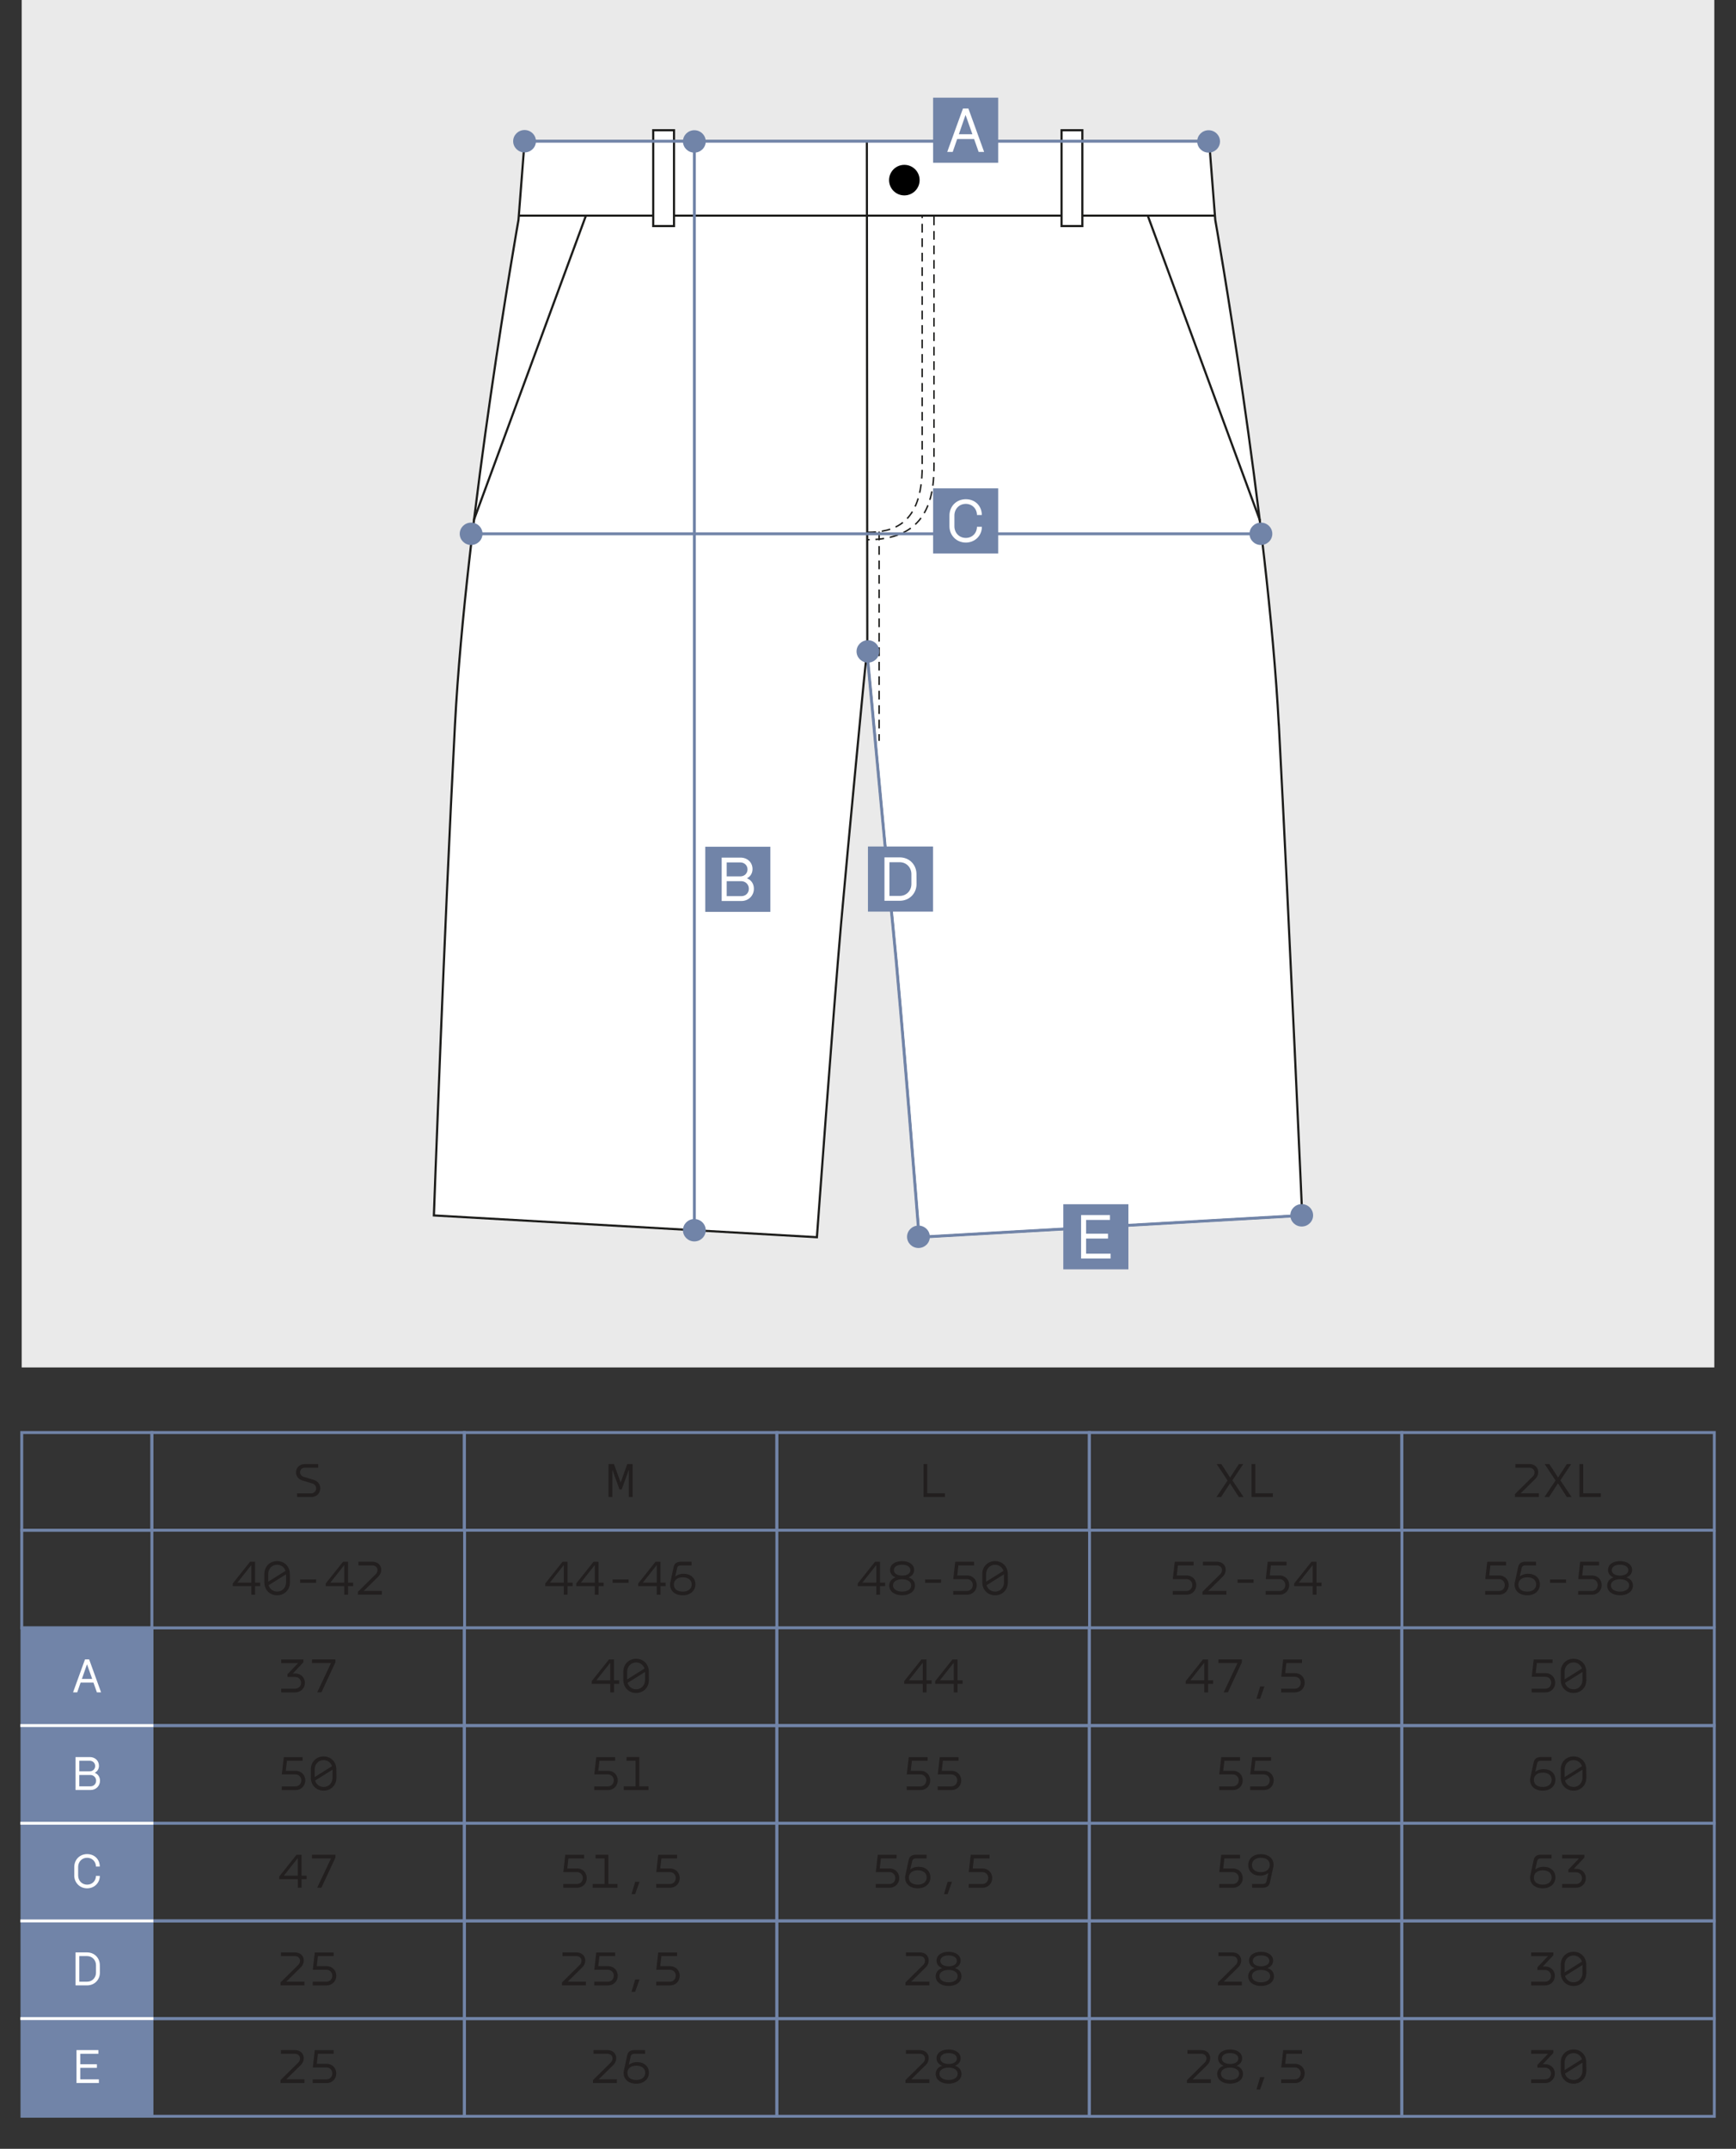 <?xml version="1.0" encoding="UTF-8"?> <svg xmlns="http://www.w3.org/2000/svg" id="_Слой_1" data-name="Слой_1" version="1.1" viewBox="0 0 600 742.5"><rect x="0" y="0" width="600" height="742.5" fill="#333333" stroke="none"/><defs><style> .st0 { fill: #221f1f; } .st1, .st2, .st3, .st4 { fill: none; } .st1, .st2, .st3, .st4, .st5 { stroke-miterlimit: 10; } .st1, .st4, .st5 { stroke: #1d1d1b; } .st1, .st5 { stroke-width: .75px; } .st6, .st5 { fill: #fff; } .st2 { stroke: #fff; } .st3 { stroke: #7184a8; } .st4 { stroke-dasharray: 3 2; stroke-width: .5px; } .st7 { fill: #7184a8; } .st8 { fill: #eaeaea; } </style></defs><rect class="st8" x="7.5" width="585" height="472.5"></rect><g><path class="st5" d="M441.97,250.35c-3.77-71.5-21.95-174.36-21.95-174.36l-2.11-27.2h-236.6l-2.11,27.2s-18.19,102.86-21.95,174.36c-3.76,71.5-7.29,169.63-7.29,169.63l132.38,7.52s5.72-78.5,8.34-108.16c2.35-26.69,8.68-92.54,8.94-94.65.25,2.11,6.21,68,8.94,94.65,2.87,28.13,9.13,108.16,9.13,108.16l132.38-7.52s-4.32-98.13-8.08-169.63Z"></path><line class="st1" x1="299.6" y1="48.8" x2="299.76" y2="223.15"></line><line id="_средний_шов" data-name="средний_шов" class="st4" x1="303.85" y1="183.69" x2="303.85" y2="256"></line><path class="st4" d="M299.77,183.93c8.83,0,18.96-2.58,18.96-22.74v-86.35"></path><path class="st4" d="M322.81,74.84v86.35c0,13.69-4.27,25.3-23.05,25.3"></path><line class="st1" x1="179.35" y1="74.51" x2="419.9" y2="74.51"></line><g><rect class="st6" x="225.77" y="45" width="7.19" height="33.11"></rect><rect class="st1" x="225.77" y="45" width="7.19" height="33.11"></rect></g><g><rect class="st6" x="366.9" y="45" width="7.19" height="33.11"></rect><rect class="st1" x="366.9" y="45" width="7.19" height="33.11"></rect></g><path d="M317.84,62.24c0,2.92-2.36,5.28-5.28,5.28s-5.28-2.36-5.28-5.28,2.36-5.28,5.28-5.28,5.28,2.36,5.28,5.28h0Z"></path><line class="st1" x1="202.51" y1="74.51" x2="163.69" y2="179.92"></line><line class="st1" x1="396.69" y1="74.51" x2="435.5" y2="179.92"></line></g><path class="st3" d="M299.6,224.69c.25,2.11,6.21,68,8.94,94.65,2.87,28.13,9.13,108.16,9.13,108.16l132.38-7.52"></path><line class="st3" x1="239.98" y1="424.14" x2="239.98" y2="48.8"></line><line class="st3" x1="162.83" y1="184.45" x2="436.8" y2="184.45"></line><polyline class="st3" points="417.72 48.8 299.51 48.8 181.3 48.8"></polyline><g><rect class="st7" x="367.5" y="416.11" width="22.5" height="22.5"></rect><path class="st6" d="M373.66,419.86h9.96v1.68h-8.24v4.75h7.57v1.68h-7.57v5.22h8.46v1.68h-10.19v-15Z"></path></g><g><rect class="st7" x="299.98" y="292.5" width="22.5" height="22.5"></rect><path class="st6" d="M316.75,302.05l.02,3.4c.02,3.22-2.42,5.8-5.82,5.8h-5.26v-15h5.26c3.4,0,5.8,2.57,5.8,5.8ZM307.41,297.93v11.64h3.54c2.4,0,4.05-1.86,4.05-4.12v-3.4c0-2.24-1.66-4.12-4.05-4.12h-3.54Z"></path></g><g><rect class="st7" x="322.5" y="168.75" width="22.5" height="22.5"></rect><path class="st6" d="M328.15,181.83v-3.66c0-3.25,2.41-5.67,5.65-5.67s5.52,2.31,5.54,5.45h-1.68c-.02-2.22-1.7-3.84-3.86-3.84-2.26,0-3.94,1.72-3.94,4.05v3.66c0,2.33,1.68,4.05,3.94,4.05s3.84-1.68,3.86-3.84h1.7c0,3.08-2.41,5.45-5.56,5.45s-5.65-2.41-5.65-5.67Z"></path></g><g><rect class="st7" x="322.5" y="33.75" width="22.5" height="22.5"></rect><path class="st6" d="M336.66,48.04h-5.84l-1.54,4.46h-1.9l5.44-15h1.88l5.44,15h-1.9l-1.57-4.46ZM336.08,46.39l-2.31-6.54h-.11l-2.26,6.54h4.68Z"></path></g><g><rect class="st7" x="243.75" y="292.58" width="22.5" height="22.5"></rect><path class="st6" d="M255.95,296.33c2.31,0,4.14,1.61,4.14,3.96,0,1.37-.65,2.51-1.86,3.16v.07c1.48.6,2.33,1.93,2.33,3.58,0,2.37-1.84,4.23-4.32,4.23h-6.81v-15h6.52ZM255.88,302.82c1.41,0,2.48-1.03,2.48-2.4,0-1.43-1.12-2.42-2.48-2.42h-4.72v4.81h4.72ZM256.24,309.65c1.48,0,2.58-1.07,2.58-2.55s-1.14-2.62-2.64-2.62h-5.02v5.17h5.08Z"></path></g><ellipse class="st7" cx="449.9" cy="419.94" rx="3.94" ry="3.87"></ellipse><ellipse class="st7" cx="239.98" cy="425.09" rx="3.94" ry="3.87"></ellipse><ellipse class="st7" cx="317.44" cy="427.36" rx="3.94" ry="3.87"></ellipse><ellipse class="st7" cx="299.98" cy="225.09" rx="3.94" ry="3.87"></ellipse><ellipse class="st7" cx="435.8" cy="184.45" rx="3.94" ry="3.87"></ellipse><ellipse class="st7" cx="162.83" cy="184.45" rx="3.94" ry="3.87"></ellipse><ellipse class="st7" cx="417.72" cy="48.87" rx="3.94" ry="3.87"></ellipse><ellipse class="st7" cx="181.3" cy="48.8" rx="3.94" ry="3.87"></ellipse><ellipse class="st7" cx="239.98" cy="48.87" rx="3.94" ry="3.87"></ellipse><rect class="st7" x="7.59" y="562.5" width="44.91" height="168.75"></rect><polygon class="st3" points="37.53 562.5 22.56 562.5 7.59 562.5 7.59 618.75 7.59 675 7.59 731.25 22.56 731.25 37.53 731.25 52.5 731.25 52.5 675 52.5 618.75 52.5 562.5 37.53 562.5"></polygon><path class="st6" d="M26.44,708.38h7.56v1.28h-6.26v3.6h5.75v1.27h-5.75v3.96h6.43v1.27h-7.73v-11.39Z"></path><g><path class="st0" d="M103.06,712.74c1.14-1.12.76-3.08-1.19-3.08h-4.76v-1.28h4.79c3.21,0,3.96,3.31,2.04,5.18l-5.01,4.93h6.29v1.27h-8.28v-.99l6.12-6.05Z"></path><path class="st0" d="M115.3,709.66h-5.42l-.39,3.47h3.33c2.16,0,3.4,1.58,3.4,3.32s-1.26,3.33-3.4,3.33h-4.73v-1.27h4.69c1.27,0,2.06-.95,2.07-2.06.02-1.09-.77-2.07-2.07-2.07h-4.67l.68-5.98h6.51v1.28Z"></path></g><g><path class="st0" d="M319.06,712.74c1.14-1.12.76-3.08-1.19-3.08h-4.76v-1.28h4.79c3.21,0,3.96,3.31,2.04,5.18l-5.01,4.93h6.29v1.27h-8.28v-.99l6.12-6.05Z"></path><path class="st0" d="M325.59,713.81v-.03c-1.22-.46-1.9-1.41-1.9-2.55,0-1.96,1.84-3.06,4.15-3.06s4.18,1.09,4.18,3.06c0,1.14-.68,2.09-1.92,2.55v.03c1.36.44,2.21,1.44,2.21,2.8,0,2.12-1.99,3.37-4.47,3.37s-4.44-1.26-4.44-3.37c0-1.29.78-2.33,2.19-2.8ZM327.83,718.72c1.8,0,3.16-.78,3.16-2.16s-1.38-2.12-3.16-2.12-3.13.75-3.13,2.12,1.39,2.16,3.13,2.16ZM327.85,713.18c1.6,0,2.86-.65,2.86-1.87s-1.22-1.89-2.87-1.89-2.84.66-2.84,1.89,1.26,1.85,2.86,1.87Z"></path></g><polygon class="st3" points="148.52 697.5 136.51 697.5 124.5 697.5 112.5 697.5 100.49 697.5 88.48 697.5 76.47 697.5 64.47 697.5 52.46 697.5 52.46 708.75 52.46 720 52.46 731.25 64.47 731.25 76.47 731.25 88.48 731.25 100.49 731.25 112.5 731.25 124.5 731.25 136.51 731.25 148.52 731.25 160.53 731.25 160.53 720 160.53 708.75 160.53 697.5 148.52 697.5"></polygon><polygon class="st3" points="256.49 697.5 244.49 697.5 232.49 697.5 220.49 697.5 208.49 697.5 196.49 697.5 184.49 697.5 172.49 697.5 160.49 697.5 160.49 708.75 160.49 720 160.49 731.25 172.49 731.25 184.49 731.25 196.49 731.25 208.49 731.25 220.49 731.25 232.49 731.25 244.49 731.25 256.49 731.25 268.5 731.25 268.5 720 268.5 708.75 268.5 697.5 256.49 697.5"></polygon><polygon class="st3" points="364.5 697.5 352.5 697.5 340.5 697.5 328.5 697.5 316.5 697.5 304.5 697.5 292.5 697.5 280.5 697.5 268.5 697.5 268.5 708.75 268.5 720 268.5 731.25 280.5 731.25 292.5 731.25 304.5 731.25 316.5 731.25 328.5 731.25 340.5 731.25 352.5 731.25 364.5 731.25 376.5 731.25 376.5 720 376.5 708.75 376.5 697.5 364.5 697.5"></polygon><polygon class="st3" points="472.5 697.5 460.5 697.5 448.5 697.5 436.5 697.5 424.5 697.5 412.5 697.5 400.5 697.5 388.5 697.5 376.5 697.5 376.5 708.76 376.5 720.02 376.5 731.28 388.5 731.28 400.5 731.28 412.5 731.28 424.5 731.28 436.5 731.28 448.5 731.28 460.5 731.28 472.5 731.28 484.5 731.28 484.5 720.02 484.5 708.76 484.5 697.5 472.5 697.5"></polygon><path class="st0" d="M109.98,505.88v1.28h-4.66c-1.04,0-1.61.78-1.61,1.58,0,.63.37,1.29,1.21,1.55l3.47,1.05c1.58.49,2.31,1.7,2.31,2.91,0,1.51-1.09,3.03-3.08,3.03h-4.96v-1.27h4.91c1.09,0,1.7-.87,1.7-1.72,0-.66-.39-1.39-1.27-1.67l-3.48-1.05c-1.51-.46-2.21-1.62-2.21-2.79,0-1.44,1.04-2.89,2.96-2.89h4.73Z"></path><path class="st0" d="M320.49,505.88v10.11h6.09v1.27h-7.39v-11.39h1.31Z"></path><polygon class="st3" points="148.49 495 136.49 495 124.49 495 112.49 495 100.49 495 88.49 495 76.49 495 64.49 495 52.49 495 52.49 506.25 52.49 517.5 52.49 528.75 64.49 528.75 76.49 528.75 88.49 528.75 100.49 528.75 112.49 528.75 124.49 528.75 136.49 528.75 148.49 528.75 160.49 528.75 160.49 517.5 160.49 506.25 160.49 495 148.49 495"></polygon><polygon class="st3" points="256.49 495 244.49 495 232.49 495 220.49 495 208.49 495 196.49 495 184.49 495 172.49 495 160.49 495 160.49 506.25 160.49 517.5 160.49 528.75 172.49 528.75 184.49 528.75 196.49 528.75 208.49 528.75 220.49 528.75 232.49 528.75 244.49 528.75 256.49 528.75 268.5 528.75 268.5 517.5 268.5 506.25 268.5 495 256.49 495"></polygon><polygon class="st3" points="364.5 495 352.5 495 340.5 495 328.5 495 316.5 495 304.5 495 292.5 495 280.5 495 268.5 495 268.5 506.25 268.5 517.5 268.5 528.75 280.5 528.75 292.5 528.75 304.5 528.75 316.5 528.75 328.5 528.75 340.5 528.75 352.5 528.75 364.5 528.75 376.5 528.75 376.5 517.5 376.5 506.25 376.5 495 364.5 495"></polygon><polygon class="st3" points="472.5 495 460.5 495 448.5 495 436.5 495 424.5 495 412.5 495 400.5 495 388.5 495 376.5 495 376.5 506.25 376.5 517.5 376.5 528.75 388.5 528.75 400.5 528.75 412.5 528.75 424.5 528.75 436.5 528.75 448.5 528.75 460.5 528.75 472.5 528.75 484.5 528.75 484.5 517.5 484.5 506.25 484.5 495 472.5 495"></polygon><g><path class="st0" d="M88.17,546.86h1.75v1.21h-1.75v2.96h-1.31v-2.96h-6.41v-.92l5.98-7.51h1.73v7.22ZM86.86,546.86v-6.07l-4.81,6.07h4.81Z"></path><path class="st0" d="M95.78,551.24c-2.53,0-4.42-1.9-4.42-4.47v-2.89c0-2.57,1.89-4.47,4.42-4.47s4.4,1.9,4.4,4.47l.02,2.89c.02,2.57-1.89,4.47-4.42,4.47ZM98.69,542.8c-.41-1.26-1.53-2.11-2.91-2.11-1.75,0-3.08,1.36-3.08,3.2v2.65l5.98-3.74ZM95.78,549.97c1.75,0,3.08-1.36,3.08-3.2v-2.79l-6.02,3.77c.37,1.31,1.51,2.21,2.94,2.21Z"></path><path class="st0" d="M109.25,545.75v1.17h-5.51v-1.17h5.51Z"></path><path class="st0" d="M120.3,546.86h1.75v1.21h-1.75v2.96h-1.31v-2.96h-6.41v-.92l5.98-7.51h1.73v7.22ZM118.99,546.86v-6.07l-4.81,6.07h4.81Z"></path><path class="st0" d="M129.83,543.99c1.14-1.12.76-3.08-1.19-3.08h-4.76v-1.28h4.79c3.21,0,3.96,3.31,2.04,5.18l-5.01,4.93h6.29v1.27h-8.28v-.99l6.12-6.05Z"></path></g><g><path class="st0" d="M304.17,546.86h1.75v1.21h-1.75v2.96h-1.31v-2.96h-6.41v-.92l5.98-7.51h1.73v7.22ZM302.86,546.86v-6.07l-4.81,6.07h4.81Z"></path><path class="st0" d="M309.52,545.06v-.03c-1.22-.46-1.9-1.41-1.9-2.55,0-1.96,1.84-3.06,4.15-3.06s4.18,1.09,4.18,3.06c0,1.14-.68,2.09-1.92,2.55v.03c1.36.44,2.21,1.44,2.21,2.8,0,2.12-1.99,3.37-4.47,3.37s-4.44-1.26-4.44-3.37c0-1.29.78-2.33,2.19-2.8ZM311.77,549.97c1.8,0,3.16-.78,3.16-2.16s-1.38-2.12-3.16-2.12-3.13.75-3.13,2.12,1.39,2.16,3.13,2.16ZM311.79,544.43c1.6,0,2.86-.65,2.86-1.87s-1.22-1.89-2.87-1.89-2.84.66-2.84,1.89,1.26,1.85,2.86,1.87Z"></path><path class="st0" d="M325.25,545.75v1.17h-5.51v-1.17h5.51Z"></path><path class="st0" d="M336.66,540.91h-5.42l-.39,3.47h3.33c2.16,0,3.4,1.58,3.4,3.32s-1.26,3.33-3.4,3.33h-4.73v-1.27h4.69c1.27,0,2.06-.95,2.07-2.06.02-1.09-.77-2.07-2.07-2.07h-4.67l.68-5.98h6.51v1.28Z"></path><path class="st0" d="M343.92,551.24c-2.53,0-4.42-1.9-4.42-4.47v-2.89c0-2.57,1.89-4.47,4.42-4.47s4.4,1.9,4.4,4.47l.02,2.89c.02,2.57-1.89,4.47-4.42,4.47ZM346.82,542.8c-.41-1.26-1.53-2.11-2.91-2.11-1.75,0-3.08,1.36-3.08,3.2v2.65l5.98-3.74ZM343.92,549.97c1.75,0,3.08-1.36,3.08-3.2v-2.79l-6.02,3.77c.37,1.31,1.51,2.21,2.94,2.21Z"></path></g><g><path class="st0" d="M104.23,648.11h1.75v1.21h-1.75v2.96h-1.31v-2.96h-6.41v-.92l5.98-7.51h1.73v7.22ZM102.92,648.11v-6.07l-4.81,6.07h4.81Z"></path><path class="st0" d="M111.08,652.27h-1.44l4.76-10.11h-6.58v-1.28h8.11v.99l-4.84,10.4Z"></path></g><g><path class="st0" d="M309.88,642.16h-5.42l-.39,3.47h3.33c2.16,0,3.4,1.58,3.4,3.32s-1.26,3.33-3.4,3.33h-4.73v-1.27h4.69c1.27,0,2.06-.95,2.07-2.06.02-1.09-.77-2.07-2.07-2.07h-4.67l.68-5.98h6.51v1.28Z"></path><path class="st0" d="M312.94,647.9l1.12-5.2c.24-1.12.99-1.82,2.46-1.82h3.72v1.28h-3.71c-.66,0-1.1.25-1.26.92l-.65,2.86h.05c.75-.58,1.75-.9,2.74-.9,2.5-.02,4.16,1.45,4.16,3.69s-1.84,3.76-4.35,3.76c-2.67,0-4.4-1.5-4.4-3.72,0-.29.03-.58.1-.85ZM317.24,651.22c1.82,0,3.04-.97,3.04-2.5s-1.24-2.46-3.06-2.46-3.09.94-3.09,2.5,1.14,2.46,3.11,2.46Z"></path><path class="st0" d="M327.51,654.5h-1.24l1.26-4.27h1.5l-1.51,4.27Z"></path><path class="st0" d="M342.01,642.16h-5.42l-.39,3.47h3.33c2.16,0,3.4,1.58,3.4,3.32s-1.26,3.33-3.4,3.33h-4.73v-1.27h4.69c1.27,0,2.06-.95,2.07-2.06.02-1.09-.77-2.07-2.07-2.07h-4.67l.68-5.98h6.51v1.28Z"></path></g><polygon class="st3" points="148.49 630 136.49 630 124.49 630 112.49 630 100.49 630 88.49 630 76.49 630 64.49 630 52.49 630 52.49 641.25 52.49 652.5 52.49 663.75 64.49 663.75 76.49 663.75 88.49 663.75 100.49 663.75 112.49 663.75 124.49 663.75 136.49 663.75 148.49 663.75 160.49 663.75 160.49 652.5 160.49 641.25 160.49 630 148.49 630"></polygon><polygon class="st3" points="256.49 630 244.49 630 232.49 630 220.49 630 208.49 630 196.49 630 184.49 630 172.49 630 160.49 630 160.49 641.25 160.49 652.5 160.49 663.75 172.49 663.75 184.49 663.75 196.49 663.75 208.49 663.75 220.49 663.75 232.49 663.75 244.49 663.75 256.49 663.75 268.5 663.75 268.5 652.5 268.5 641.25 268.5 630 256.49 630"></polygon><polygon class="st3" points="364.5 630 352.5 630 340.5 630 328.5 630 316.5 630 304.5 630 292.5 630 280.5 630 268.5 630 268.5 641.25 268.5 652.5 268.5 663.75 280.5 663.75 292.5 663.75 304.5 663.75 316.5 663.75 328.5 663.75 340.5 663.75 352.5 663.75 364.5 663.75 376.5 663.75 376.5 652.5 376.5 641.25 376.5 630 364.5 630"></polygon><polygon class="st3" points="472.5 630 460.5 630 448.5 630 436.5 630 424.5 630 412.5 630 400.5 630 388.5 630 376.5 630 376.5 641.25 376.5 652.5 376.5 663.75 388.5 663.75 400.5 663.75 412.5 663.75 424.5 663.75 436.5 663.75 448.5 663.75 460.5 663.75 472.5 663.75 484.5 663.75 484.5 652.5 484.5 641.25 484.5 630 472.5 630"></polygon><g><path class="st0" d="M103.06,678.99c1.14-1.12.76-3.08-1.19-3.08h-4.76v-1.28h4.79c3.21,0,3.96,3.31,2.04,5.18l-5.01,4.93h6.29v1.27h-8.28v-.99l6.12-6.05Z"></path><path class="st0" d="M115.3,675.91h-5.42l-.39,3.47h3.33c2.16,0,3.4,1.58,3.4,3.32s-1.26,3.33-3.4,3.33h-4.73v-1.27h4.69c1.27,0,2.06-.95,2.07-2.06.02-1.09-.77-2.07-2.07-2.07h-4.67l.68-5.98h6.51v1.28Z"></path></g><g><path class="st0" d="M319.06,678.99c1.14-1.12.76-3.08-1.19-3.08h-4.76v-1.28h4.79c3.21,0,3.96,3.31,2.04,5.18l-5.01,4.93h6.29v1.27h-8.28v-.99l6.12-6.05Z"></path><path class="st0" d="M325.59,680.06v-.03c-1.22-.46-1.9-1.41-1.9-2.55,0-1.96,1.84-3.06,4.15-3.06s4.18,1.09,4.18,3.06c0,1.14-.68,2.09-1.92,2.55v.03c1.36.44,2.21,1.44,2.21,2.8,0,2.12-1.99,3.37-4.47,3.37s-4.44-1.26-4.44-3.37c0-1.29.78-2.33,2.19-2.8ZM327.83,684.97c1.8,0,3.16-.78,3.16-2.16s-1.38-2.12-3.16-2.12-3.13.75-3.13,2.12,1.39,2.16,3.13,2.16ZM327.85,679.43c1.6,0,2.86-.65,2.86-1.87s-1.22-1.89-2.87-1.89-2.84.66-2.84,1.89,1.26,1.85,2.86,1.87Z"></path></g><polygon class="st3" points="148.52 663.75 136.51 663.75 124.5 663.75 112.5 663.75 100.49 663.75 88.48 663.75 76.47 663.75 64.47 663.75 52.46 663.75 52.46 675 52.46 686.25 52.46 697.5 64.47 697.5 76.47 697.5 88.48 697.5 100.49 697.5 112.5 697.5 124.5 697.5 136.51 697.5 148.52 697.5 160.53 697.5 160.53 686.25 160.53 675 160.53 663.75 148.52 663.75"></polygon><polygon class="st3" points="256.49 663.75 244.49 663.75 232.49 663.75 220.49 663.75 208.49 663.75 196.49 663.75 184.49 663.75 172.49 663.75 160.49 663.75 160.49 675 160.49 686.25 160.49 697.5 172.49 697.5 184.49 697.5 196.49 697.5 208.49 697.5 220.49 697.5 232.49 697.5 244.49 697.5 256.49 697.5 268.5 697.5 268.5 686.25 268.5 675 268.5 663.75 256.49 663.75"></polygon><polygon class="st3" points="364.5 663.75 352.5 663.75 340.5 663.75 328.5 663.75 316.5 663.75 304.5 663.75 292.5 663.75 280.5 663.75 268.5 663.75 268.5 675 268.5 686.25 268.5 697.5 280.5 697.5 292.5 697.5 304.5 697.5 316.5 697.5 328.5 697.5 340.5 697.5 352.5 697.5 364.5 697.5 376.5 697.5 376.5 686.25 376.5 675 376.5 663.75 364.5 663.75"></polygon><polygon class="st3" points="472.5 663.75 460.5 663.75 448.5 663.75 436.5 663.75 424.5 663.75 412.5 663.75 400.5 663.75 388.5 663.75 376.5 663.75 376.5 675 376.5 686.25 376.5 697.5 388.5 697.5 400.5 697.5 412.5 697.5 424.5 697.5 436.5 697.5 448.5 697.5 460.5 697.5 472.5 697.5 484.5 697.5 484.5 686.25 484.5 675 484.5 663.75 472.5 663.75"></polygon><g><path class="st0" d="M101.22,578.25h.85c1.89,0,3.31,1.39,3.31,3.23s-1.44,3.3-3.33,3.3h-4.86v-1.27h4.81c1.16,0,2.06-.88,2.06-2.02s-.9-2.04-2.06-2.04h-2.65v-.94l3.67-3.84h-5.83v-1.28h7.68v.97l-3.65,3.89Z"></path><path class="st0" d="M111.08,584.77h-1.44l4.76-10.11h-6.58v-1.28h8.11v.99l-4.84,10.4Z"></path></g><g><path class="st0" d="M320.23,580.61h1.75v1.21h-1.75v2.96h-1.31v-2.96h-6.41v-.92l5.98-7.51h1.73v7.22ZM318.93,580.61v-6.07l-4.81,6.07h4.81Z"></path><path class="st0" d="M330.94,580.61h1.75v1.21h-1.75v2.96h-1.31v-2.96h-6.41v-.92l5.98-7.51h1.73v7.22ZM329.64,580.61v-6.07l-4.81,6.07h4.81Z"></path></g><polygon class="st3" points="148.49 562.5 136.49 562.5 124.49 562.5 112.49 562.5 100.49 562.5 88.49 562.5 76.49 562.5 64.49 562.5 52.49 562.5 52.49 573.75 52.49 585 52.49 596.25 64.49 596.25 76.49 596.25 88.49 596.25 100.49 596.25 112.49 596.25 124.49 596.25 136.49 596.25 148.49 596.25 160.49 596.25 160.49 585 160.49 573.75 160.49 562.5 148.49 562.5"></polygon><polygon class="st3" points="256.49 562.46 244.49 562.46 232.49 562.46 220.49 562.46 208.49 562.46 196.49 562.46 184.49 562.46 172.49 562.46 160.49 562.46 160.49 573.73 160.49 584.99 160.49 596.25 172.49 596.25 184.49 596.25 196.49 596.25 208.49 596.25 220.49 596.25 232.49 596.25 244.49 596.25 256.49 596.25 268.5 596.25 268.5 584.99 268.5 573.73 268.5 562.46 256.49 562.46"></polygon><polygon class="st3" points="364.5 562.46 352.5 562.46 340.5 562.46 328.5 562.46 316.5 562.46 304.5 562.46 292.5 562.46 280.5 562.46 268.5 562.46 268.5 573.73 268.5 584.99 268.5 596.25 280.5 596.25 292.5 596.25 304.5 596.25 316.5 596.25 328.5 596.25 340.5 596.25 352.5 596.25 364.5 596.25 376.5 596.25 376.5 584.99 376.5 573.73 376.5 562.46 364.5 562.46"></polygon><polygon class="st3" points="472.5 562.46 460.5 562.46 448.5 562.46 436.5 562.46 424.5 562.46 412.5 562.46 400.5 562.46 388.5 562.46 376.5 562.46 376.5 573.73 376.5 584.99 376.5 596.25 388.5 596.25 400.5 596.25 412.5 596.25 424.5 596.25 436.5 596.25 448.5 596.25 460.5 596.25 472.5 596.25 484.5 596.25 484.5 584.99 484.5 573.73 484.5 562.46 472.5 562.46"></polygon><g><path class="st0" d="M104.59,608.41h-5.42l-.39,3.47h3.33c2.16,0,3.4,1.58,3.4,3.32s-1.26,3.33-3.4,3.33h-4.73v-1.27h4.69c1.27,0,2.06-.95,2.07-2.06.02-1.09-.77-2.07-2.07-2.07h-4.67l.68-5.98h6.51v1.28Z"></path><path class="st0" d="M111.85,618.74c-2.53,0-4.42-1.9-4.42-4.47v-2.89c0-2.57,1.89-4.47,4.42-4.47s4.4,1.9,4.4,4.47l.02,2.89c.02,2.57-1.89,4.47-4.42,4.47ZM114.75,610.3c-.41-1.26-1.53-2.11-2.91-2.11-1.75,0-3.08,1.36-3.08,3.2v2.65l5.98-3.74ZM111.85,617.47c1.75,0,3.08-1.36,3.08-3.2v-2.79l-6.02,3.77c.37,1.31,1.51,2.21,2.94,2.21Z"></path></g><g><path class="st0" d="M211.06,712.74c1.14-1.12.76-3.08-1.19-3.08h-4.76v-1.28h4.79c3.21,0,3.96,3.31,2.04,5.18l-5.01,4.93h6.29v1.27h-8.28v-.99l6.12-6.05Z"></path><path class="st0" d="M215.65,715.4l1.12-5.2c.24-1.12.99-1.82,2.46-1.82h3.72v1.28h-3.71c-.66,0-1.1.25-1.26.92l-.65,2.86h.05c.75-.58,1.75-.9,2.74-.9,2.5-.02,4.16,1.45,4.16,3.69s-1.84,3.76-4.35,3.76c-2.67,0-4.4-1.5-4.4-3.72,0-.29.03-.58.1-.85ZM219.95,718.72c1.82,0,3.04-.97,3.04-2.5s-1.24-2.46-3.06-2.46-3.09.94-3.09,2.5,1.14,2.46,3.11,2.46Z"></path></g><path class="st0" d="M210.33,505.88h1.87l2.31,6.39,2.29-6.39h1.85v11.39h-1.31v-9.3h-.05l-2.41,6.68h-.78l-2.41-6.7h-.05v9.31h-1.31v-11.39Z"></path><g><path class="st0" d="M196.17,546.86h1.75v1.21h-1.75v2.96h-1.31v-2.96h-6.41v-.92l5.98-7.51h1.73v7.22ZM194.86,546.86v-6.07l-4.81,6.07h4.81Z"></path><path class="st0" d="M206.88,546.86h1.75v1.21h-1.75v2.96h-1.31v-2.96h-6.41v-.92l5.98-7.51h1.73v7.22ZM205.57,546.86v-6.07l-4.81,6.07h4.81Z"></path><path class="st0" d="M217.25,545.75v1.17h-5.51v-1.17h5.51Z"></path><path class="st0" d="M228.3,546.86h1.75v1.21h-1.75v2.96h-1.31v-2.96h-6.41v-.92l5.98-7.51h1.73v7.22ZM226.99,546.86v-6.07l-4.81,6.07h4.81Z"></path><path class="st0" d="M231.71,546.65l1.12-5.2c.24-1.12.99-1.82,2.46-1.82h3.72v1.28h-3.71c-.66,0-1.1.25-1.26.92l-.65,2.86h.05c.75-.58,1.75-.9,2.74-.9,2.5-.02,4.16,1.45,4.16,3.69s-1.84,3.76-4.35,3.76c-2.67,0-4.4-1.5-4.4-3.72,0-.29.03-.58.1-.85ZM236.02,549.97c1.82,0,3.04-.97,3.04-2.5s-1.24-2.46-3.06-2.46-3.09.94-3.09,2.5,1.14,2.46,3.11,2.46Z"></path></g><g><path class="st0" d="M201.88,642.16h-5.42l-.39,3.47h3.33c2.16,0,3.4,1.58,3.4,3.32s-1.26,3.33-3.4,3.33h-4.73v-1.27h4.69c1.27,0,2.06-.95,2.07-2.06.02-1.09-.77-2.07-2.07-2.07h-4.67l.68-5.98h6.51v1.28Z"></path><path class="st0" d="M210.26,651h3.16v1.27h-8.57v-1.27h4.11v-8.84h-3.13v-1.28h4.42v10.11Z"></path><path class="st0" d="M219.51,654.5h-1.24l1.26-4.27h1.5l-1.51,4.27Z"></path><path class="st0" d="M234.01,642.16h-5.42l-.39,3.47h3.33c2.16,0,3.4,1.58,3.4,3.32s-1.26,3.33-3.4,3.33h-4.73v-1.27h4.69c1.27,0,2.06-.95,2.07-2.06.02-1.09-.77-2.07-2.07-2.07h-4.67l.68-5.98h6.51v1.28Z"></path></g><g><path class="st0" d="M200.35,678.99c1.14-1.12.76-3.08-1.19-3.08h-4.76v-1.28h4.79c3.21,0,3.96,3.31,2.04,5.18l-5.01,4.93h6.29v1.27h-8.28v-.99l6.12-6.05Z"></path><path class="st0" d="M212.59,675.91h-5.42l-.39,3.47h3.33c2.16,0,3.4,1.58,3.4,3.32s-1.26,3.33-3.4,3.33h-4.73v-1.27h4.69c1.27,0,2.06-.95,2.07-2.06.02-1.09-.77-2.07-2.07-2.07h-4.67l.68-5.98h6.51v1.28Z"></path><path class="st0" d="M219.51,688.25h-1.24l1.26-4.27h1.5l-1.51,4.27Z"></path><path class="st0" d="M234.01,675.91h-5.42l-.39,3.47h3.33c2.16,0,3.4,1.58,3.4,3.32s-1.26,3.33-3.4,3.33h-4.73v-1.27h4.69c1.27,0,2.06-.95,2.07-2.06.02-1.09-.77-2.07-2.07-2.07h-4.67l.68-5.98h6.51v1.28Z"></path></g><g><path class="st0" d="M212.23,580.61h1.75v1.21h-1.75v2.96h-1.31v-2.96h-6.41v-.92l5.98-7.51h1.73v7.22ZM210.92,580.61v-6.07l-4.81,6.07h4.81Z"></path><path class="st0" d="M219.85,584.99c-2.53,0-4.42-1.9-4.42-4.47v-2.89c0-2.57,1.89-4.47,4.42-4.47s4.4,1.9,4.4,4.47l.02,2.89c.02,2.57-1.89,4.47-4.42,4.47ZM222.76,576.55c-.41-1.26-1.53-2.11-2.91-2.11-1.75,0-3.08,1.36-3.08,3.2v2.65l5.98-3.74ZM219.85,583.72c1.75,0,3.08-1.36,3.08-3.2v-2.79l-6.02,3.77c.37,1.31,1.51,2.21,2.94,2.21Z"></path></g><g><path class="st0" d="M212.59,608.41h-5.42l-.39,3.47h3.33c2.16,0,3.4,1.58,3.4,3.32s-1.26,3.33-3.4,3.33h-4.73v-1.27h4.69c1.27,0,2.06-.95,2.07-2.06.02-1.09-.77-2.07-2.07-2.07h-4.67l.68-5.98h6.51v1.28Z"></path><path class="st0" d="M220.97,617.25h3.16v1.27h-8.57v-1.27h4.11v-8.84h-3.13v-1.28h4.42v10.11Z"></path></g><g><path class="st0" d="M320.59,608.41h-5.42l-.39,3.47h3.33c2.16,0,3.4,1.58,3.4,3.32s-1.26,3.33-3.4,3.33h-4.73v-1.27h4.69c1.27,0,2.06-.95,2.07-2.06.02-1.09-.77-2.07-2.07-2.07h-4.67l.68-5.98h6.51v1.28Z"></path><path class="st0" d="M331.3,608.41h-5.42l-.39,3.47h3.33c2.16,0,3.4,1.58,3.4,3.32s-1.26,3.33-3.4,3.33h-4.73v-1.27h4.69c1.27,0,2.06-.95,2.07-2.06.02-1.09-.77-2.07-2.07-2.07h-4.67l.68-5.98h6.51v1.28Z"></path></g><g><path class="st0" d="M533.23,713.25h.85c1.89,0,3.31,1.39,3.31,3.23s-1.44,3.3-3.33,3.3h-4.86v-1.27h4.81c1.16,0,2.06-.88,2.06-2.02s-.9-2.04-2.06-2.04h-2.65v-.94l3.67-3.84h-5.83v-1.28h7.68v.97l-3.65,3.89Z"></path><path class="st0" d="M543.85,719.99c-2.53,0-4.42-1.9-4.42-4.47v-2.89c0-2.57,1.89-4.47,4.42-4.47s4.4,1.9,4.4,4.47l.02,2.89c.02,2.57-1.89,4.47-4.42,4.47ZM546.76,711.55c-.41-1.26-1.53-2.11-2.91-2.11-1.75,0-3.08,1.36-3.08,3.2v2.65l5.98-3.74ZM543.85,718.72c1.75,0,3.08-1.36,3.08-3.2v-2.79l-6.02,3.77c.37,1.31,1.51,2.21,2.94,2.21Z"></path></g><g><path class="st0" d="M529.71,510.24c1.14-1.12.76-3.08-1.19-3.08h-4.76v-1.28h4.79c3.21,0,3.96,3.31,2.04,5.18l-5.01,4.93h6.29v1.27h-8.28v-.99l6.12-6.05Z"></path><path class="st0" d="M538.5,510.51h.03l3.01-4.62h1.5l-3.74,5.61,3.86,5.78h-1.62l-3.04-4.69h-.05l-3.06,4.69h-1.6l3.84-5.71-3.76-5.68h1.61l3.01,4.62Z"></path><path class="st0" d="M547.2,505.88v10.11h6.09v1.27h-7.39v-11.39h1.31Z"></path></g><g><path class="st0" d="M520.53,540.91h-5.42l-.39,3.47h3.33c2.16,0,3.4,1.58,3.4,3.32s-1.26,3.33-3.4,3.33h-4.73v-1.27h4.69c1.27,0,2.06-.95,2.07-2.06.02-1.09-.77-2.07-2.07-2.07h-4.67l.68-5.98h6.51v1.28Z"></path><path class="st0" d="M523.59,546.65l1.12-5.2c.24-1.12.99-1.82,2.46-1.82h3.72v1.28h-3.71c-.66,0-1.1.25-1.26.92l-.65,2.86h.05c.75-.58,1.75-.9,2.74-.9,2.5-.02,4.16,1.45,4.16,3.69s-1.84,3.76-4.35,3.76c-2.67,0-4.4-1.5-4.4-3.72,0-.29.03-.58.1-.85ZM527.89,549.97c1.82,0,3.04-.97,3.04-2.5s-1.24-2.46-3.06-2.46-3.09.94-3.09,2.5,1.14,2.46,3.11,2.46Z"></path><path class="st0" d="M541.25,545.75v1.17h-5.51v-1.17h5.51Z"></path><path class="st0" d="M552.66,540.91h-5.42l-.39,3.47h3.33c2.16,0,3.4,1.58,3.4,3.32s-1.26,3.33-3.4,3.33h-4.73v-1.27h4.69c1.27,0,2.06-.95,2.07-2.06.02-1.09-.77-2.07-2.07-2.07h-4.67l.68-5.98h6.51v1.28Z"></path><path class="st0" d="M557.66,545.06v-.03c-1.22-.46-1.9-1.41-1.9-2.55,0-1.96,1.84-3.06,4.15-3.06s4.18,1.09,4.18,3.06c0,1.14-.68,2.09-1.92,2.55v.03c1.36.44,2.21,1.44,2.21,2.8,0,2.12-1.99,3.37-4.47,3.37s-4.44-1.26-4.44-3.37c0-1.29.78-2.33,2.19-2.8ZM559.9,549.97c1.8,0,3.16-.78,3.16-2.16s-1.38-2.12-3.16-2.12-3.13.75-3.13,2.12,1.39,2.16,3.13,2.16ZM559.92,544.43c1.6,0,2.86-.65,2.86-1.87s-1.22-1.89-2.87-1.89-2.84.66-2.84,1.89,1.26,1.85,2.86,1.87Z"></path></g><g><path class="st0" d="M528.95,647.9l1.12-5.2c.24-1.12.99-1.82,2.46-1.82h3.72v1.28h-3.71c-.66,0-1.1.25-1.26.92l-.65,2.86h.05c.75-.58,1.75-.9,2.74-.9,2.5-.02,4.16,1.45,4.16,3.69s-1.84,3.76-4.35,3.76c-2.67,0-4.4-1.5-4.4-3.72,0-.29.03-.58.1-.85ZM533.25,651.22c1.82,0,3.04-.97,3.04-2.5s-1.24-2.46-3.06-2.46-3.09.94-3.09,2.5,1.14,2.46,3.11,2.46Z"></path><path class="st0" d="M543.94,645.75h.85c1.89,0,3.31,1.39,3.31,3.23s-1.44,3.3-3.33,3.3h-4.86v-1.27h4.81c1.16,0,2.06-.88,2.06-2.02s-.9-2.04-2.06-2.04h-2.65v-.94l3.67-3.84h-5.83v-1.28h7.68v.97l-3.65,3.89Z"></path></g><g><path class="st0" d="M533.23,679.5h.85c1.89,0,3.31,1.39,3.31,3.23s-1.44,3.3-3.33,3.3h-4.86v-1.27h4.81c1.16,0,2.06-.88,2.06-2.02s-.9-2.04-2.06-2.04h-2.65v-.94l3.67-3.84h-5.83v-1.28h7.68v.97l-3.65,3.89Z"></path><path class="st0" d="M543.85,686.24c-2.53,0-4.42-1.9-4.42-4.47v-2.89c0-2.57,1.89-4.47,4.42-4.47s4.4,1.9,4.4,4.47l.02,2.89c.02,2.57-1.89,4.47-4.42,4.47ZM546.76,677.8c-.41-1.26-1.53-2.11-2.91-2.11-1.75,0-3.08,1.36-3.08,3.2v2.65l5.98-3.74ZM543.85,684.97c1.75,0,3.08-1.36,3.08-3.2v-2.79l-6.02,3.77c.37,1.31,1.51,2.21,2.94,2.21Z"></path></g><g><path class="st0" d="M536.59,574.66h-5.42l-.39,3.47h3.33c2.16,0,3.4,1.58,3.4,3.32s-1.26,3.33-3.4,3.33h-4.73v-1.27h4.69c1.27,0,2.06-.95,2.07-2.06.02-1.09-.77-2.07-2.07-2.07h-4.67l.68-5.98h6.51v1.28Z"></path><path class="st0" d="M543.85,584.99c-2.53,0-4.42-1.9-4.42-4.47v-2.89c0-2.57,1.89-4.47,4.42-4.47s4.4,1.9,4.4,4.47l.02,2.89c.02,2.57-1.89,4.47-4.42,4.47ZM546.76,576.55c-.41-1.26-1.53-2.11-2.91-2.11-1.75,0-3.08,1.36-3.08,3.2v2.65l5.98-3.74ZM543.85,583.72c1.75,0,3.08-1.36,3.08-3.2v-2.79l-6.02,3.77c.37,1.31,1.51,2.21,2.94,2.21Z"></path></g><g><path class="st0" d="M528.95,614.15l1.12-5.2c.24-1.12.99-1.82,2.46-1.82h3.72v1.28h-3.71c-.66,0-1.1.25-1.26.92l-.65,2.86h.05c.75-.58,1.75-.9,2.74-.9,2.5-.02,4.16,1.45,4.16,3.69s-1.84,3.76-4.35,3.76c-2.67,0-4.4-1.5-4.4-3.72,0-.29.03-.58.1-.85ZM533.25,617.47c1.82,0,3.04-.97,3.04-2.5s-1.24-2.46-3.06-2.46-3.09.94-3.09,2.5,1.14,2.46,3.11,2.46Z"></path><path class="st0" d="M543.85,618.74c-2.53,0-4.42-1.9-4.42-4.47v-2.89c0-2.57,1.89-4.47,4.42-4.47s4.4,1.9,4.4,4.47l.02,2.89c.02,2.57-1.89,4.47-4.42,4.47ZM546.76,610.3c-.41-1.26-1.53-2.11-2.91-2.11-1.75,0-3.08,1.36-3.08,3.2v2.65l5.98-3.74ZM543.85,617.47c1.75,0,3.08-1.36,3.08-3.2v-2.79l-6.02,3.77c.37,1.31,1.51,2.21,2.94,2.21Z"></path></g><g><path class="st0" d="M416.35,712.74c1.14-1.12.76-3.08-1.19-3.08h-4.76v-1.28h4.79c3.21,0,3.96,3.31,2.04,5.18l-5.01,4.93h6.29v1.27h-8.28v-.99l6.12-6.05Z"></path><path class="st0" d="M422.88,713.81v-.03c-1.22-.46-1.9-1.41-1.9-2.55,0-1.96,1.84-3.06,4.15-3.06s4.18,1.09,4.18,3.06c0,1.14-.68,2.09-1.92,2.55v.03c1.36.44,2.21,1.44,2.21,2.8,0,2.12-1.99,3.37-4.47,3.37s-4.44-1.26-4.44-3.37c0-1.29.78-2.33,2.19-2.8ZM425.12,718.72c1.8,0,3.16-.78,3.16-2.16s-1.38-2.12-3.16-2.12-3.13.75-3.13,2.12,1.39,2.16,3.13,2.16ZM425.14,713.18c1.6,0,2.86-.65,2.86-1.87s-1.22-1.89-2.87-1.89-2.84.66-2.84,1.89,1.26,1.85,2.86,1.87Z"></path><path class="st0" d="M435.51,722h-1.24l1.26-4.27h1.5l-1.51,4.27Z"></path><path class="st0" d="M450.01,709.66h-5.42l-.39,3.47h3.33c2.16,0,3.4,1.58,3.4,3.32s-1.26,3.33-3.4,3.33h-4.73v-1.27h4.69c1.27,0,2.06-.95,2.07-2.06.02-1.09-.77-2.07-2.07-2.07h-4.67l.68-5.98h6.51v1.28Z"></path></g><g><path class="st0" d="M425.14,510.51h.03l3.01-4.62h1.5l-3.74,5.61,3.86,5.78h-1.62l-3.04-4.69h-.05l-3.06,4.69h-1.6l3.84-5.71-3.76-5.68h1.61l3.01,4.62Z"></path><path class="st0" d="M433.85,505.88v10.11h6.09v1.27h-7.39v-11.39h1.31Z"></path></g><g><path class="st0" d="M412.53,540.91h-5.42l-.39,3.47h3.33c2.16,0,3.4,1.58,3.4,3.32s-1.26,3.33-3.4,3.33h-4.73v-1.27h4.69c1.27,0,2.06-.95,2.07-2.06.02-1.09-.77-2.07-2.07-2.07h-4.67l.68-5.98h6.51v1.28Z"></path><path class="st0" d="M421.71,543.99c1.14-1.12.76-3.08-1.19-3.08h-4.76v-1.28h4.79c3.21,0,3.96,3.31,2.04,5.18l-5.01,4.93h6.29v1.27h-8.28v-.99l6.12-6.05Z"></path><path class="st0" d="M433.25,545.75v1.17h-5.51v-1.17h5.51Z"></path><path class="st0" d="M444.66,540.91h-5.42l-.39,3.47h3.33c2.16,0,3.4,1.58,3.4,3.32s-1.26,3.33-3.4,3.33h-4.73v-1.27h4.69c1.27,0,2.06-.95,2.07-2.06.02-1.09-.77-2.07-2.07-2.07h-4.67l.68-5.98h6.51v1.28Z"></path><path class="st0" d="M455.01,546.86h1.75v1.21h-1.75v2.96h-1.31v-2.96h-6.41v-.92l5.98-7.51h1.73v7.22ZM453.7,546.86v-6.07l-4.81,6.07h4.81Z"></path></g><g><path class="st0" d="M428.59,642.16h-5.42l-.39,3.47h3.33c2.16,0,3.4,1.58,3.4,3.32s-1.26,3.33-3.4,3.33h-4.73v-1.27h4.69c1.27,0,2.06-.95,2.07-2.06.02-1.09-.77-2.07-2.07-2.07h-4.67l.68-5.98h6.51v1.28Z"></path><path class="st0" d="M440.05,645.25l-1.12,5.2c-.24,1.12-.99,1.82-2.46,1.82h-3.72v-1.27h3.71c.66,0,1.1-.25,1.26-.92l.65-2.86h-.05c-.75.58-1.75.9-2.74.9-2.5.02-4.16-1.44-4.16-3.69s1.84-3.76,4.35-3.76c2.67,0,4.4,1.5,4.4,3.72,0,.29-.03.58-.1.85ZM435.75,641.94c-1.82,0-3.04.97-3.04,2.5s1.24,2.46,3.06,2.46,3.09-.93,3.09-2.5-1.14-2.46-3.11-2.46Z"></path></g><g><path class="st0" d="M427.06,678.99c1.14-1.12.76-3.08-1.19-3.08h-4.76v-1.28h4.79c3.21,0,3.96,3.31,2.04,5.18l-5.01,4.93h6.29v1.27h-8.28v-.99l6.12-6.05Z"></path><path class="st0" d="M433.59,680.06v-.03c-1.22-.46-1.9-1.41-1.9-2.55,0-1.96,1.84-3.06,4.15-3.06s4.18,1.09,4.18,3.06c0,1.14-.68,2.09-1.92,2.55v.03c1.36.44,2.21,1.44,2.21,2.8,0,2.12-1.99,3.37-4.47,3.37s-4.44-1.26-4.44-3.37c0-1.29.78-2.33,2.19-2.8ZM435.83,684.97c1.8,0,3.16-.78,3.16-2.16s-1.38-2.12-3.16-2.12-3.13.75-3.13,2.12,1.39,2.16,3.13,2.16ZM435.85,679.43c1.6,0,2.86-.65,2.86-1.87s-1.22-1.89-2.87-1.89-2.84.66-2.84,1.89,1.26,1.85,2.86,1.87Z"></path></g><g><path class="st0" d="M417.53,580.61h1.75v1.21h-1.75v2.96h-1.31v-2.96h-6.41v-.92l5.98-7.51h1.73v7.22ZM416.22,580.61v-6.07l-4.81,6.07h4.81Z"></path><path class="st0" d="M424.38,584.77h-1.44l4.76-10.11h-6.58v-1.28h8.11v.99l-4.84,10.4Z"></path><path class="st0" d="M435.51,587h-1.24l1.26-4.27h1.5l-1.51,4.27Z"></path><path class="st0" d="M450.01,574.66h-5.42l-.39,3.47h3.33c2.16,0,3.4,1.58,3.4,3.32s-1.26,3.33-3.4,3.33h-4.73v-1.27h4.69c1.27,0,2.06-.95,2.07-2.06.02-1.09-.77-2.07-2.07-2.07h-4.67l.68-5.98h6.51v1.28Z"></path></g><g><path class="st0" d="M428.59,608.41h-5.42l-.39,3.47h3.33c2.16,0,3.4,1.58,3.4,3.32s-1.26,3.33-3.4,3.33h-4.73v-1.27h4.69c1.27,0,2.06-.95,2.07-2.06.02-1.09-.77-2.07-2.07-2.07h-4.67l.68-5.98h6.51v1.28Z"></path><path class="st0" d="M439.3,608.41h-5.42l-.39,3.47h3.33c2.16,0,3.4,1.58,3.4,3.32s-1.26,3.33-3.4,3.33h-4.73v-1.27h4.69c1.27,0,2.06-.95,2.07-2.06.02-1.09-.77-2.07-2.07-2.07h-4.67l.68-5.98h6.51v1.28Z"></path></g><polygon class="st3" points="148.49 596.25 136.49 596.25 124.49 596.25 112.49 596.25 100.49 596.25 88.49 596.25 76.49 596.25 64.49 596.25 52.49 596.25 52.49 607.5 52.49 618.75 52.49 630 64.49 630 76.49 630 88.49 630 100.49 630 112.49 630 124.49 630 136.49 630 148.49 630 160.49 630 160.49 618.75 160.49 607.5 160.49 596.25 148.49 596.25"></polygon><polygon class="st3" points="256.49 596.25 244.49 596.25 232.49 596.25 220.49 596.25 208.49 596.25 196.49 596.25 184.49 596.25 172.49 596.25 160.49 596.25 160.49 607.5 160.49 618.75 160.49 630 172.49 630 184.49 630 196.49 630 208.49 630 220.49 630 232.49 630 244.49 630 256.49 630 268.5 630 268.5 618.75 268.5 607.5 268.5 596.25 256.49 596.25"></polygon><polygon class="st3" points="364.5 596.25 352.5 596.25 340.5 596.25 328.5 596.25 316.5 596.25 304.5 596.25 292.5 596.25 280.5 596.25 268.5 596.25 268.5 607.5 268.5 618.75 268.5 630 280.5 630 292.5 630 304.5 630 316.5 630 328.5 630 340.5 630 352.5 630 364.5 630 376.5 630 376.5 618.75 376.5 607.5 376.5 596.25 364.5 596.25"></polygon><polygon class="st3" points="472.5 596.25 460.5 596.25 448.5 596.25 436.5 596.25 424.5 596.25 412.5 596.25 400.5 596.25 388.5 596.25 376.5 596.25 376.5 607.5 376.5 618.75 376.5 630 388.5 630 400.5 630 412.5 630 424.5 630 436.5 630 448.5 630 460.5 630 472.5 630 484.5 630 484.5 618.75 484.5 607.5 484.5 596.25 472.5 596.25"></polygon><polygon class="st3" points="580.5 697.5 568.5 697.5 556.5 697.5 544.5 697.5 532.5 697.5 520.5 697.5 508.5 697.5 496.5 697.5 484.5 697.5 484.5 708.76 484.5 720.02 484.5 731.28 496.5 731.28 508.5 731.28 520.5 731.28 532.5 731.28 544.5 731.28 556.5 731.28 568.5 731.28 580.5 731.28 592.5 731.28 592.5 720.02 592.5 708.76 592.5 697.5 580.5 697.5"></polygon><polygon class="st3" points="580.5 495 568.5 495 556.5 495 544.5 495 532.5 495 520.5 495 508.5 495 496.5 495 484.5 495 484.5 506.25 484.5 517.5 484.5 528.75 496.5 528.75 508.5 528.75 520.5 528.75 532.5 528.75 544.5 528.75 556.5 528.75 568.5 528.75 580.5 528.75 592.5 528.75 592.5 517.5 592.5 506.25 592.5 495 580.5 495"></polygon><polygon class="st3" points="580.5 630 568.5 630 556.5 630 544.5 630 532.5 630 520.5 630 508.5 630 496.5 630 484.5 630 484.5 641.25 484.5 652.5 484.5 663.75 496.5 663.75 508.5 663.75 520.5 663.75 532.5 663.75 544.5 663.75 556.5 663.75 568.5 663.75 580.5 663.75 592.5 663.75 592.5 652.5 592.5 641.25 592.5 630 580.5 630"></polygon><polygon class="st3" points="580.5 663.75 568.5 663.75 556.5 663.75 544.5 663.75 532.5 663.75 520.5 663.75 508.5 663.75 496.5 663.75 484.5 663.75 484.5 675 484.5 686.25 484.5 697.5 496.5 697.5 508.5 697.5 520.5 697.5 532.5 697.5 544.5 697.5 556.5 697.5 568.5 697.5 580.5 697.5 592.5 697.5 592.5 686.25 592.5 675 592.5 663.75 580.5 663.75"></polygon><polygon class="st3" points="580.5 562.46 568.5 562.46 556.5 562.46 544.5 562.46 532.5 562.46 520.5 562.46 508.5 562.46 496.5 562.46 484.5 562.46 484.5 573.73 484.5 584.99 484.5 596.25 496.5 596.25 508.5 596.25 520.5 596.25 532.5 596.25 544.5 596.25 556.5 596.25 568.5 596.25 580.5 596.25 592.5 596.25 592.5 584.99 592.5 573.73 592.5 562.46 580.5 562.46"></polygon><polygon class="st3" points="580.5 596.25 568.5 596.25 556.5 596.25 544.5 596.25 532.5 596.25 520.5 596.25 508.5 596.25 496.5 596.25 484.5 596.25 484.5 607.5 484.5 618.75 484.5 630 496.5 630 508.5 630 520.5 630 532.5 630 544.5 630 556.5 630 568.5 630 580.5 630 592.5 630 592.5 618.75 592.5 607.5 592.5 596.25 580.5 596.25"></polygon><path class="st6" d="M34.5,679.04l.02,2.58c.02,2.45-1.84,4.4-4.42,4.4h-3.99v-11.39h3.99c2.58,0,4.4,1.96,4.4,4.4ZM27.41,675.91v8.84h2.69c1.82,0,3.08-1.41,3.08-3.13v-2.58c0-1.7-1.26-3.13-3.08-3.13h-2.69Z"></path><path class="st6" d="M25.67,648.02v-2.89c0-2.57,1.9-4.47,4.45-4.47s4.35,1.82,4.37,4.3h-1.33c-.02-1.75-1.34-3.03-3.04-3.03-1.79,0-3.11,1.36-3.11,3.2v2.89c0,1.84,1.33,3.2,3.11,3.2s3.03-1.33,3.04-3.03h1.34c0,2.43-1.9,4.3-4.39,4.3s-4.45-1.9-4.45-4.47Z"></path><path class="st6" d="M31.05,607.13c1.75,0,3.15,1.22,3.15,3.01,0,1.04-.49,1.9-1.41,2.4v.05c1.12.46,1.77,1.46,1.77,2.72,0,1.8-1.39,3.21-3.28,3.21h-5.17v-11.39h4.95ZM31,612.06c1.07,0,1.89-.78,1.89-1.82,0-1.09-.85-1.83-1.89-1.83h-3.59v3.65h3.59ZM31.27,617.25c1.12,0,1.95-.82,1.95-1.94s-.87-1.99-2.01-1.99h-3.81v3.93h3.86Z"></path><path class="st6" d="M32.3,581.39h-4.44l-1.17,3.38h-1.44l4.13-11.39h1.43l4.13,11.39h-1.45l-1.19-3.38ZM31.86,580.13l-1.75-4.96h-.08l-1.72,4.96h3.55Z"></path><polygon class="st3" points="37.51 528.75 22.51 528.75 7.52 528.75 7.52 540 7.52 551.25 7.52 562.5 22.51 562.5 37.51 562.5 52.5 562.5 52.5 551.25 52.5 540 52.5 528.75 37.51 528.75"></polygon><polygon class="st3" points="37.51 495 22.51 495 7.52 495 7.52 506.25 7.52 517.5 7.52 528.75 22.51 528.75 37.51 528.75 52.5 528.75 52.5 517.5 52.5 506.25 52.5 495 37.51 495"></polygon><line class="st2" x1="53.01" y1="596.25" x2="7.04" y2="596.25"></line><line class="st2" x1="53" y1="630" x2="7.04" y2="630"></line><line class="st2" x1="53" y1="663.75" x2="7.04" y2="663.75"></line><line class="st2" x1="53.01" y1="697.5" x2="7.04" y2="697.5"></line><line class="st3" x1="160.57" y1="528.75" x2="160.57" y2="562.46"></line><line class="st3" x1="268.5" y1="528.75" x2="268.5" y2="562.46"></line><line class="st3" x1="376.57" y1="528.75" x2="376.57" y2="562.46"></line><line class="st3" x1="484.54" y1="528.75" x2="484.54" y2="562.46"></line><line class="st3" x1="592.5" y1="562.46" x2="592.5" y2="528.75"></line></svg> 